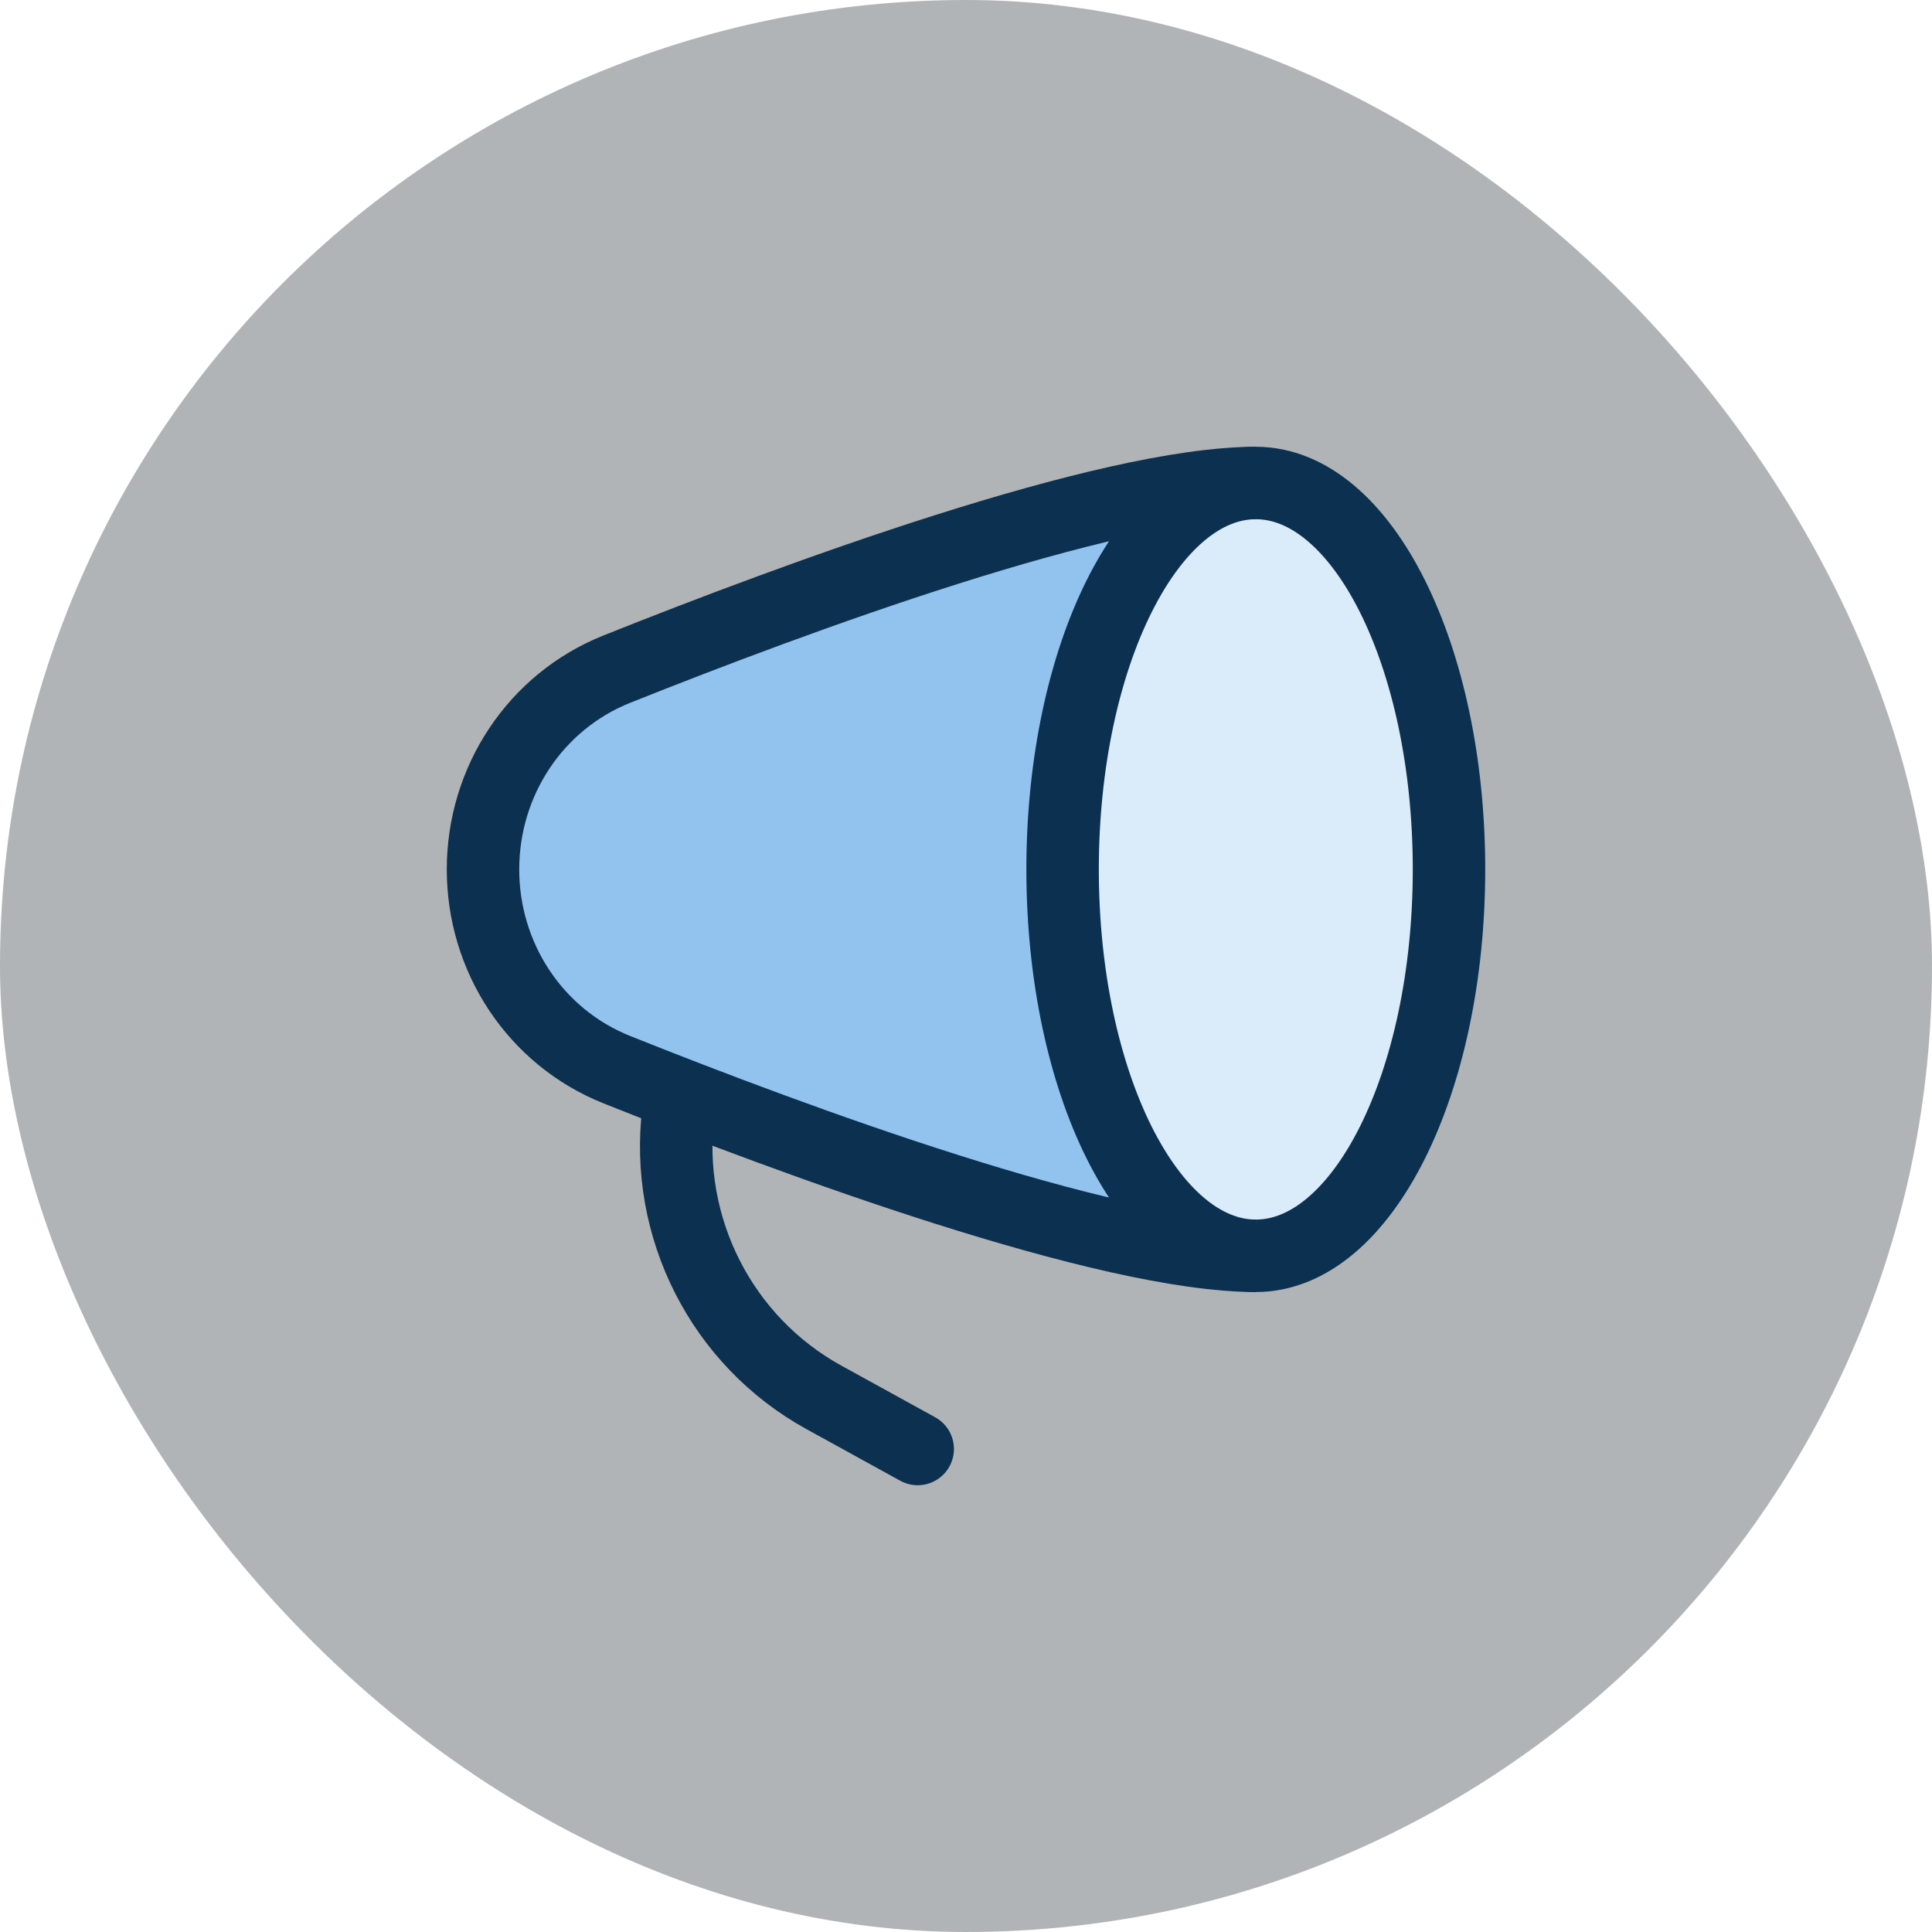 <?xml version="1.0" encoding="UTF-8"?>
<svg xmlns="http://www.w3.org/2000/svg" width="80" height="80" viewBox="0 0 80 80" fill="none">
  <rect width="80" height="80" rx="40" fill="#B1B4B6"></rect>
  <path d="M25.542 27.707C32.93 24.755 45.794 20 52 20C46.333 25.667 38.4 40 52 52C45.794 52 32.93 47.245 25.542 44.293C22.159 42.941 20 39.643 20 36C20 32.357 22.159 29.059 25.542 27.707Z" fill="#91C3EE"></path>
  <path d="M52 52C56.418 52 60 44.837 60 36C60 27.163 56.418 20 52 20C47.582 20 44 27.163 44 36C44 44.837 47.582 52 52 52Z" fill="#DAEBF9"></path>
  <path d="M52 52C56.418 52 60 44.837 60 36C60 27.163 56.418 20 52 20C47.582 20 44 27.163 44 36C44 44.837 47.582 52 52 52Z" stroke="#0C304F" stroke-width="3"></path>
  <path d="M52 20C45.794 20 32.93 24.755 25.542 27.707C22.159 29.059 20 32.357 20 36C20 39.643 22.159 42.941 25.542 44.293C32.93 47.245 45.794 52 52 52" stroke="#0C304F" stroke-width="3"></path>
  <path d="M38 60L34.114 57.861C29.882 55.531 27.493 50.827 28.091 46" stroke="#0C304F" stroke-width="3" stroke-linecap="round" stroke-linejoin="round"></path>
</svg>
